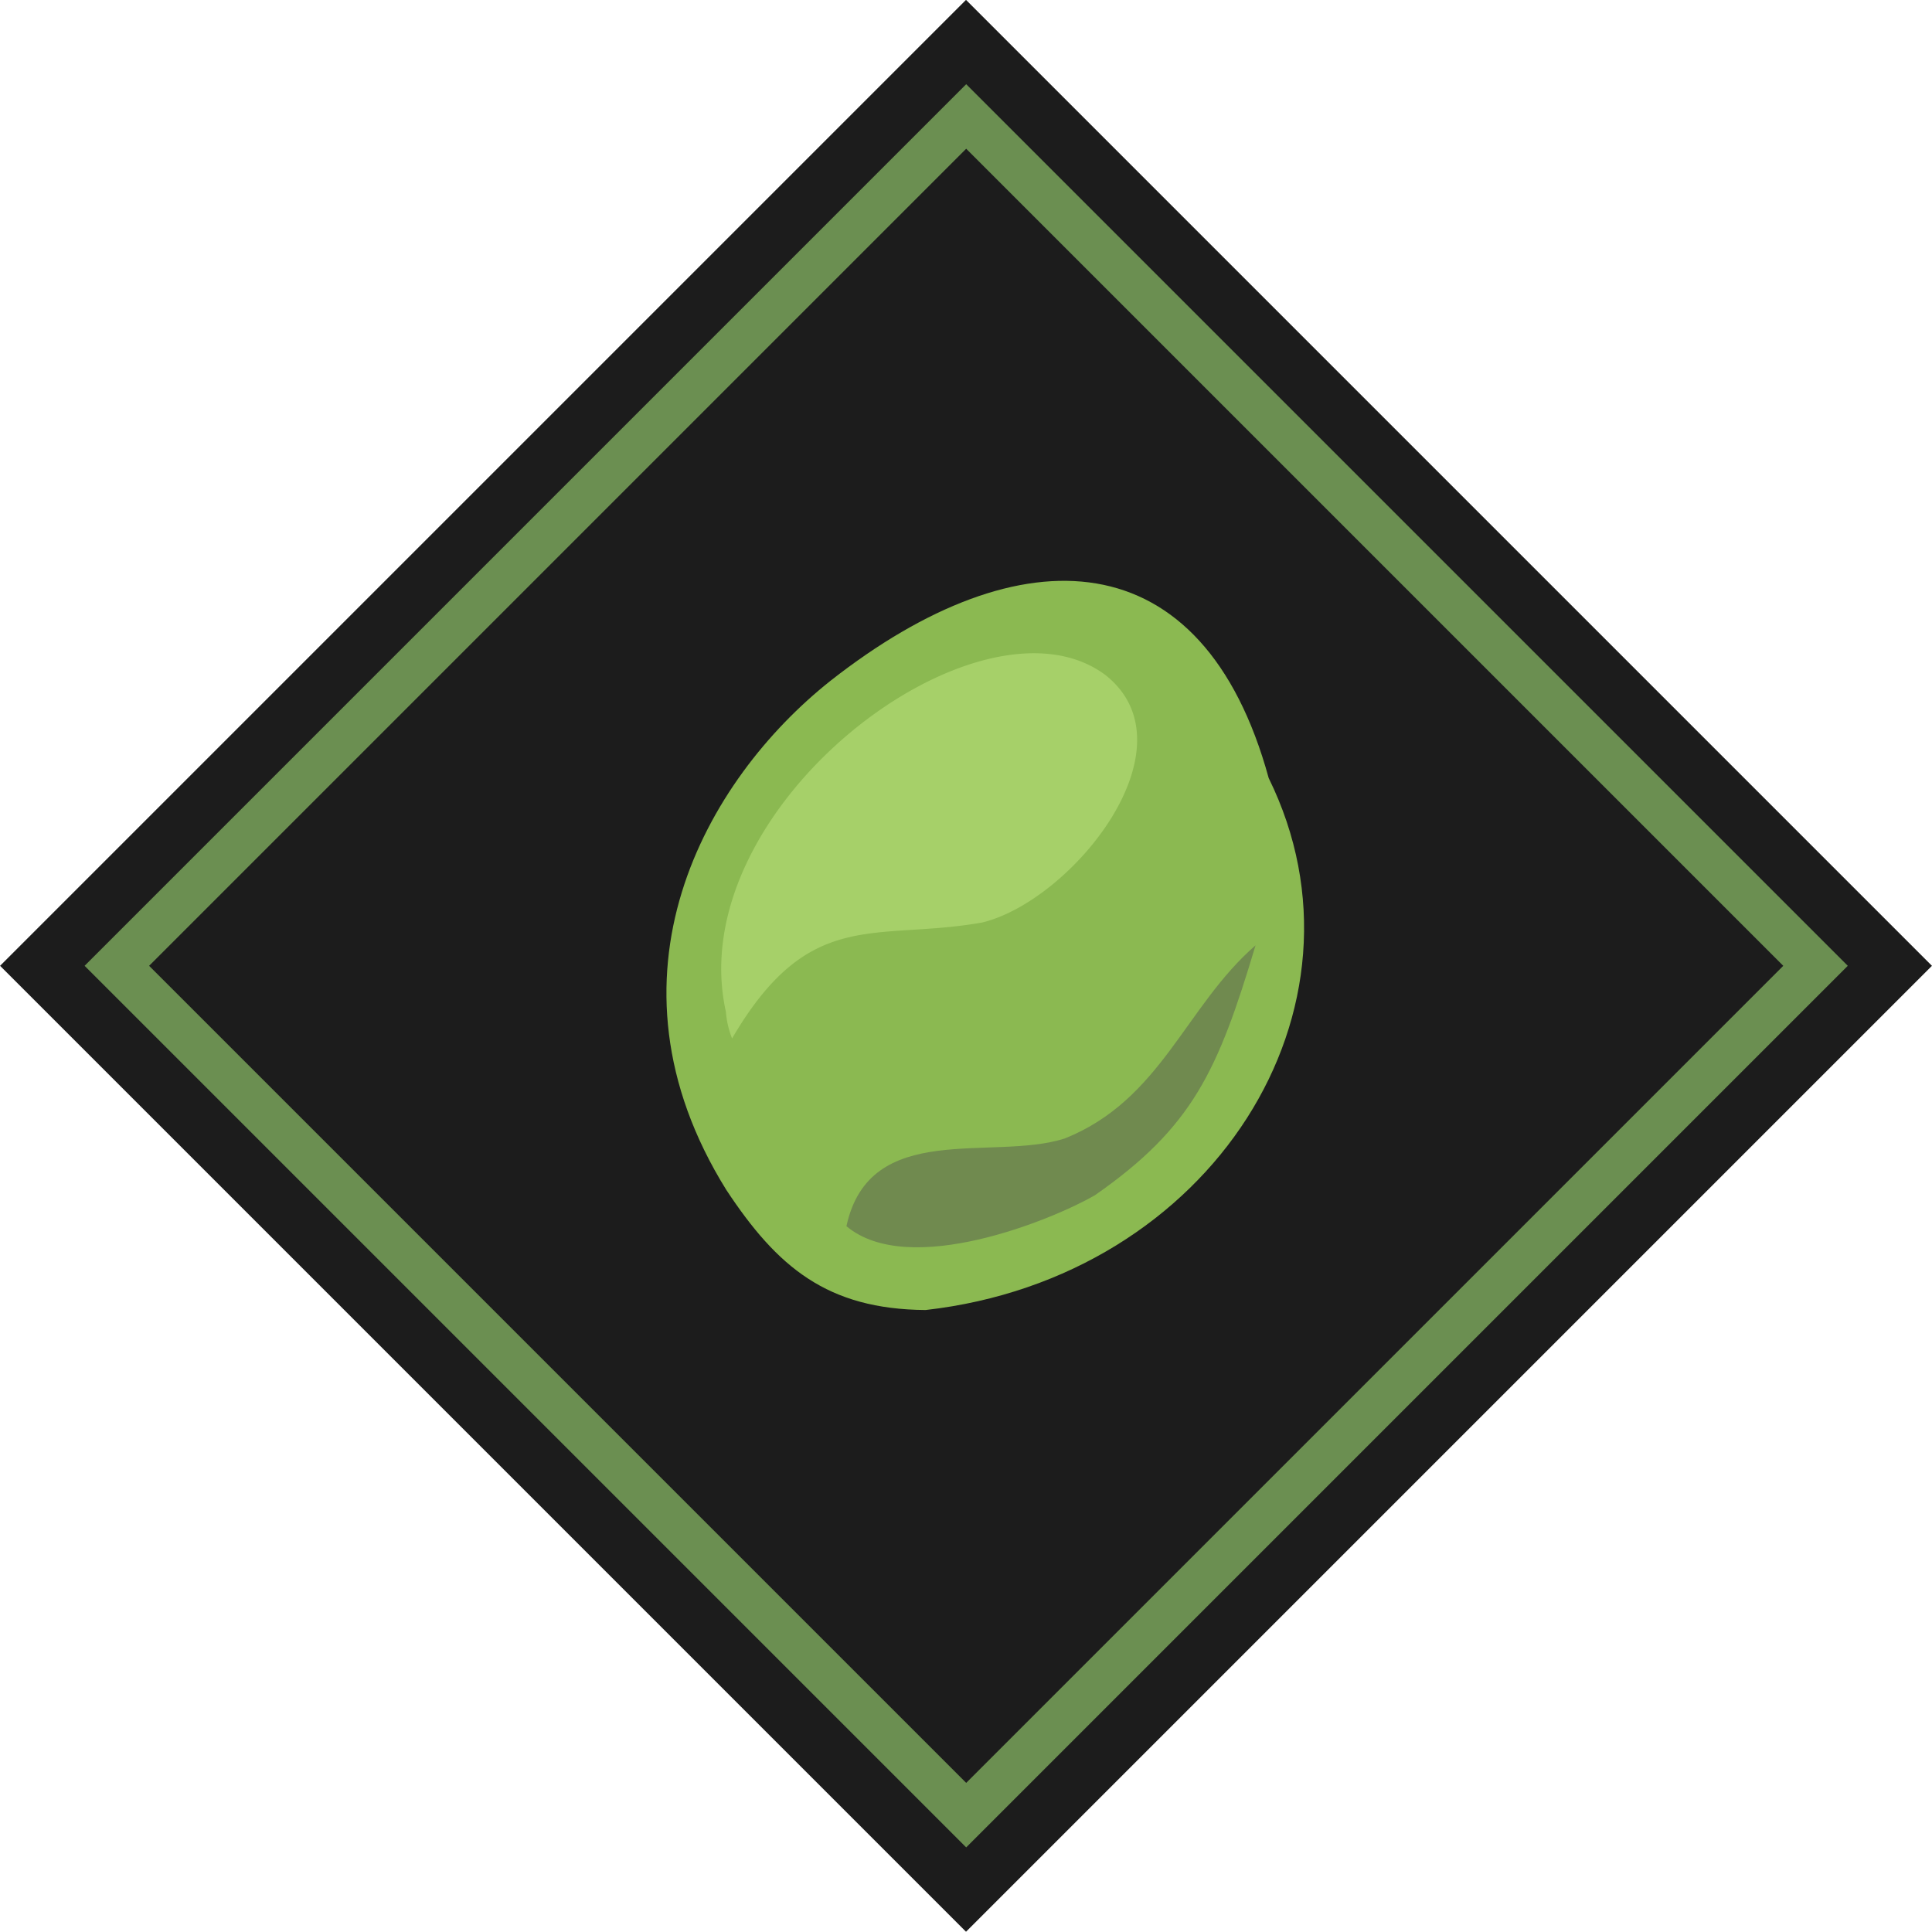 <svg id="Шар_1" data-name="Шар 1" xmlns="http://www.w3.org/2000/svg" viewBox="0 0 50.01 50.01"><defs><style>.cls-1{fill:#1c1c1c;}.cls-2{fill:#6b8f51;}.cls-3{fill:#8bb951;}.cls-4{fill:#a6d069;}.cls-5{fill:#708a4f;}</style></defs><rect class="cls-1" x="7.32" y="7.32" width="35.36" height="35.36" transform="translate(-10.35 25) rotate(-45)"/><path class="cls-2" d="M25,47.82,2.18,25,25,2.18,47.82,25ZM3.85,25,25,46.15,46.15,25,25,3.85Z" transform="translate(0.01 0)"/><path class="cls-3" d="M18.79,30.8c1.32,2,2.61,3.09,5.16,3.11,7.41-.84,11.81-7.82,8.88-13.77-1.7-6.2-6.41-6.39-11.34-2.52C18.26,20.18,15.35,25.27,18.79,30.8Z" transform="translate(0.01 0)"/><path class="cls-4" d="M18.94,26.88c2-3.42,3.69-2.51,6.47-3,2.33-.56,5.55-4.55,3.19-6.41-3.24-2.41-11,3.41-9.82,8.72A2.34,2.34,0,0,0,18.94,26.88Z" transform="translate(0.01 0)"/><path class="cls-5" d="M32.49,24.47c-1.82,1.58-2.44,4-4.94,5-1.87.6-5.05-.5-5.65,2.27,1.62,1.36,5.34-.17,6.43-.8C30.87,29.17,31.52,27.71,32.49,24.47Z" transform="translate(0.01 0)"/></svg>